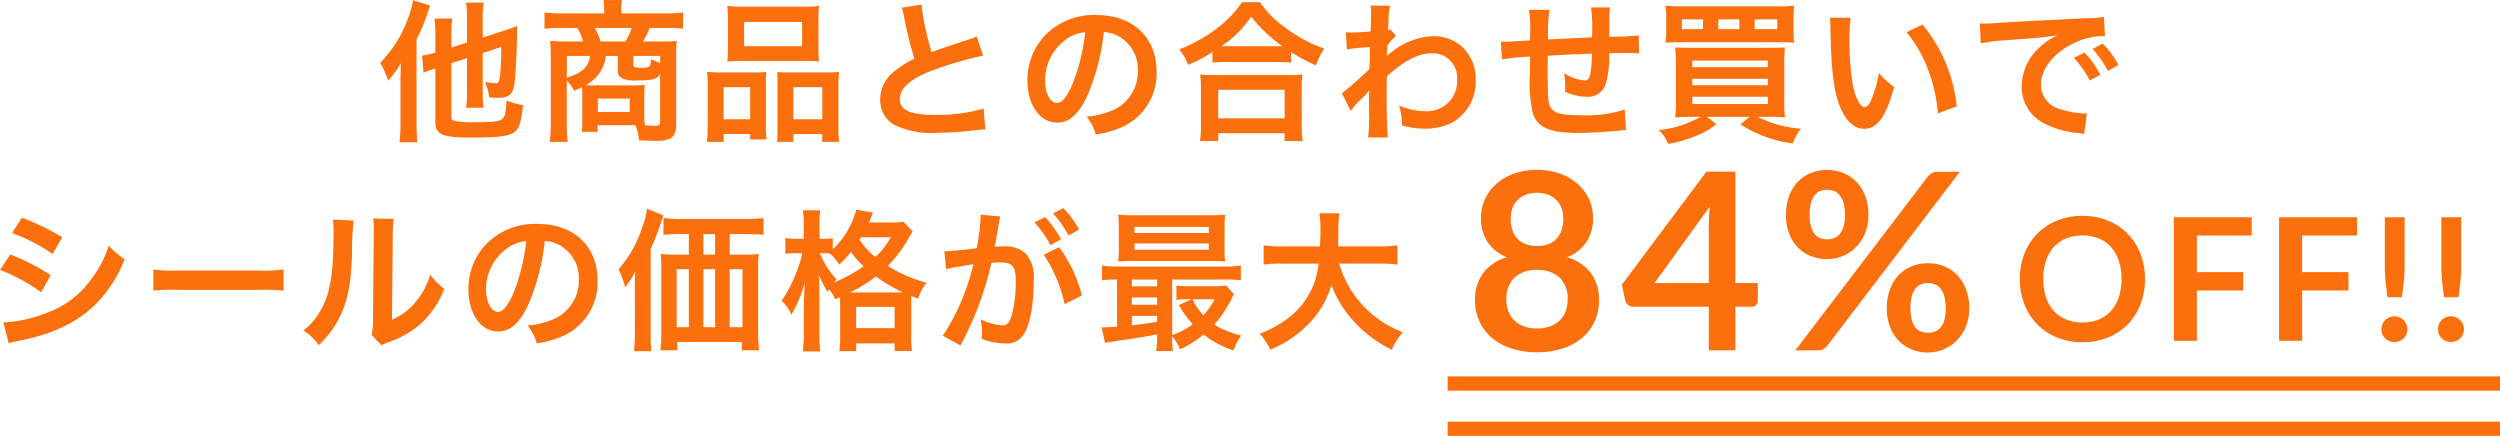 <svg xmlns="http://www.w3.org/2000/svg" width="263.302" height="45.907" viewBox="0 0 263.302 45.907">
  <g id="グループ_710" data-name="グループ 710" transform="translate(-526.628 -1707.105)">
    <path id="パス_3686" data-name="パス 3686" d="M-82.784-7.5v3.568a9.589,9.589,0,0,1-.1,1.648h1.856a9.885,9.885,0,0,1-.1-1.6v-4.16l1.952-.64a26.311,26.311,0,0,1-.128,2.96c-.1.752-.16.864-.512.864A6.8,6.8,0,0,1-80.9-5.008a5.306,5.306,0,0,1,.448,1.632c.4.032.576.048.88.048,1.232,0,1.632-.352,1.792-1.552.128-1.04.24-3.248.272-5.168,0-.4,0-.528.016-.864a9.356,9.356,0,0,1-1.3.48l-2.336.752v-2.128a10.879,10.879,0,0,1,.1-1.552H-82.88a12.288,12.288,0,0,1,.1,1.6v2.608l-1.648.528v-1.424a9.07,9.07,0,0,1,.1-1.632h-1.888a10.2,10.2,0,0,1,.1,1.7V-8.1a9.206,9.206,0,0,1-1.392.32l.144,1.824a7.439,7.439,0,0,1,.928-.368c.064-.016.176-.048.32-.1v5.68c0,1.28.752,1.6,3.744,1.6,2.912,0,3.984-.144,4.592-.576.5-.384.7-1.008.9-2.832a7.288,7.288,0,0,1-1.744-.512,12.136,12.136,0,0,1-.112,1.264,1.11,1.11,0,0,1-.384.736c-.352.24-1.04.3-2.848.3A8.882,8.882,0,0,1-84-.88c-.352-.08-.432-.176-.432-.5v-5.6Zm-7.008,6.9a16.13,16.13,0,0,1-.1,1.952h1.872C-88.064.736-88.1.16-88.1-.592V-9.5a16.541,16.541,0,0,0,1.12-2.64c.16-.448.192-.544.32-.912l-1.808-.544a9.95,9.95,0,0,1-.624,2.16A12.951,12.951,0,0,1-91.92-7.024a10.848,10.848,0,0,1,.832,1.888,11.437,11.437,0,0,0,1.344-1.84c-.048,1.376-.048,1.376-.048,1.76ZM-70.64-.944A8.172,8.172,0,0,1-70.7.256h1.68v-.7h3.968a5.086,5.086,0,0,1,.384,1.6q1.488.048,1.776.048c1.648,0,2.144-.416,2.144-1.776V-7.952a10.227,10.227,0,0,1,.064-1.376,10.732,10.732,0,0,1-1.5.064h-2.064a7.75,7.75,0,0,0,.7-1.424h1.744a13.079,13.079,0,0,1,1.776.08V-12.32a14.989,14.989,0,0,1-1.888.1h-4.624v-.416a4.985,4.985,0,0,1,.064-.832l.016-.16h-1.952a6.555,6.555,0,0,1,.08.992v.416h-4.4a16.288,16.288,0,0,1-1.888-.1v1.712a13.224,13.224,0,0,1,1.776-.08h1.68a5.538,5.538,0,0,1,.608,1.424h-1.888c-.512,0-1.328-.032-1.584-.064a13,13,0,0,1,.064,1.376V-.624a16.4,16.4,0,0,1-.1,1.936h1.888a13.4,13.4,0,0,1-.1-1.952V-5.168a5.582,5.582,0,0,1,.784,1.1c.4-.176.544-.24.816-.384a5.672,5.672,0,0,1,.032.768Zm3.744-6.8v1.552a.812.812,0,0,0,.4.784,3.519,3.519,0,0,0,1.76.24c1.584,0,2-.128,2.288-.72V-.816c0,.352-.112.432-.544.432q-.408,0-1.056-.048a8.9,8.9,0,0,1-.064-1.2V-3.52c0-.368.016-.752.048-1.168a11.847,11.847,0,0,1-1.328.048H-69.36c-.368,0-.464,0-.928-.016A3.971,3.971,0,0,0-68.16-7.744Zm-1.824-1.52a6.933,6.933,0,0,0-.592-1.424h3.872A6.749,6.749,0,0,1-66.1-9.264Zm-1.1,1.52c-.144,1.152-.832,1.792-2.448,2.288V-7.744Zm7.376.736c-.32-.112-.544-.208-.976-.4a1.469,1.469,0,0,1-.112.72c-.08.144-.3.192-.864.192-.752,0-.864-.048-.864-.32v-.928h2.816Zm-6.56,3.76h3.36V-1.84h-3.36Zm13.7-5.376a13.289,13.289,0,0,1-.064,1.472,14.67,14.67,0,0,1,1.664-.064h6.336a14.67,14.67,0,0,1,1.664.064,12.692,12.692,0,0,1-.064-1.488V-11.6a11.41,11.41,0,0,1,.064-1.408,12.592,12.592,0,0,1-1.824.08h-6.032a13.173,13.173,0,0,1-1.808-.08,12.21,12.21,0,0,1,.064,1.424Zm1.712-2.7h6.1v2.56h-6.1ZM-57.44-.416a12.03,12.03,0,0,1-.08,1.728h1.776V.48h2.784v.576h1.728A11,11,0,0,1-51.3-.384V-4.656a9.373,9.373,0,0,1,.048-1.392c-.384.032-.736.048-1.2.048h-3.5A14.475,14.475,0,0,1-57.5-6.064a14.938,14.938,0,0,1,.064,1.536Zm1.68-4.032h2.8v3.376h-2.8ZM-48.928-6c-.48,0-.816-.016-1.184-.048.032.336.032.592.032,1.312V-.112c0,.656-.016.976-.048,1.424h1.712V.48h3.04v.832h1.792A11.251,11.251,0,0,1-43.664-.4V-4.528A13.785,13.785,0,0,1-43.6-6.064,11.2,11.2,0,0,1-45.024-6Zm.512,1.552h3.056v3.376h-3.056Zm11.424-8.368a6.8,6.8,0,0,1,.256,1.04A40.767,40.767,0,0,0-35.664-7.44,9.876,9.876,0,0,0-37.84-6.064,3.757,3.757,0,0,0-39.264-3.2,3.028,3.028,0,0,0-37.872-.528a8.96,8.96,0,0,0,4.64.88,33.813,33.813,0,0,0,3.744-.24A9.974,9.974,0,0,1-28.192,0l-.176-2.192a17.517,17.517,0,0,1-5.168.656c-2.576,0-3.664-.5-3.664-1.664,0-1.152,1.168-2.176,3.5-3.04a39.094,39.094,0,0,1,5.28-1.536L-29.1-9.792a4.379,4.379,0,0,1-.608.24c-3.1,1.024-3.1,1.024-4.144,1.408a26.872,26.872,0,0,1-1.056-5.008Zm21.28,2.56a3.5,3.5,0,0,1,1.616.48,3.964,3.964,0,0,1,1.968,3.552,4.48,4.48,0,0,1-2.224,4,8.5,8.5,0,0,1-3.184.88A5.1,5.1,0,0,1-16.56.528a10.46,10.46,0,0,0,2.512-.672A6.164,6.164,0,0,0-10.16-6.112c0-3.6-2.5-5.936-6.336-5.936A7.182,7.182,0,0,0-22-9.808a6.873,6.873,0,0,0-1.76,4.656c0,2.576,1.312,4.432,3.136,4.432,1.312,0,2.336-.944,3.248-3.008A23.147,23.147,0,0,0-15.712-10.256Zm-1.952.016a21.087,21.087,0,0,1-1.328,5.408c-.576,1.376-1.12,2.048-1.648,2.048-.7,0-1.264-1.04-1.264-2.352a5.357,5.357,0,0,1,2.176-4.32A4.073,4.073,0,0,1-17.664-10.24Zm13.392,3.2A12.047,12.047,0,0,1-2.9-7.1H2.576a11.647,11.647,0,0,1,1.44.064V-8.16A15.551,15.551,0,0,0,6.624-6.752a8.614,8.614,0,0,1,.88-1.76A15.045,15.045,0,0,1,3.424-10.7a10.454,10.454,0,0,1-2.688-2.7h-1.9A11.174,11.174,0,0,1-3.68-10.736a15.986,15.986,0,0,1-4.08,2.3A6.2,6.2,0,0,1-6.832-6.8a16.289,16.289,0,0,0,2.56-1.344ZM-2.88-8.768h-.448a11.2,11.2,0,0,0,3.136-3.12,14.615,14.615,0,0,0,3.3,3.12H-2.88Zm-.784,9.984V.4H3.328v.816h1.9a10,10,0,0,1-.1-1.68V-4.208a10.906,10.906,0,0,1,.08-1.584,10.5,10.5,0,0,1-1.392.064h-8a10.076,10.076,0,0,1-1.376-.064,14.445,14.445,0,0,1,.08,1.584V-.48a12.794,12.794,0,0,1-.1,1.7Zm0-5.392H3.328v3.008H-3.664ZM10.288-1.952A9.7,9.7,0,0,1,11.52-3.328a5.134,5.134,0,0,0,.7-.752h.032a8.112,8.112,0,0,0-.032.944v1.424a15.923,15.923,0,0,1-.1,2.56h2.08c-.08-.7-.128-2.5-.128-4.784L14.1-5.6c1.76-1.6,3.328-2.416,4.656-2.416a2.567,2.567,0,0,1,2.736,2.784A3.146,3.146,0,0,1,18.224-1.92a7.324,7.324,0,0,1-2.848-.592,5.966,5.966,0,0,1,.3,2.08,8.2,8.2,0,0,0,2.384.352,6.381,6.381,0,0,0,2.848-.608,4.93,4.93,0,0,0,2.544-4.528,4.693,4.693,0,0,0-1.232-3.3A4.464,4.464,0,0,0,19.1-9.824,7.4,7.4,0,0,0,14.5-8.064a2.819,2.819,0,0,0-.384.3l-.032.016c.016-.048.032-.4.064-1.088a6.772,6.772,0,0,1,.912-1.04l-.608-.656a.731.731,0,0,1-.224.08v-.288c.032-.448.032-.448.048-.752a6.891,6.891,0,0,1,.16-1.536l-2.064-.016a3.952,3.952,0,0,1,.064.7v.16c0,.144-.016.368-.016.672,0,.576-.016.784-.048,1.2-.9.064-1.776.112-2.064.112-.144,0-.272-.016-.528-.032l.112,1.808a17.145,17.145,0,0,1,2.432-.24c-.032,1.312-.032,1.328-.064,2.3a37.6,37.6,0,0,1-2.9,2.56ZM39.152-2.1a13.011,13.011,0,0,1-4.624.608c-2.608,0-3.3-.336-3.424-1.68-.032-.32-.08-2.064-.08-2.9V-6.4c.016-.848.016-.848.016-.928V-7.76c2.224-.128,2.224-.128,4.656-.224a13.788,13.788,0,0,1-.144,2c-.1.624-.272.832-.688.832a4.962,4.962,0,0,1-2.1-.784,8.517,8.517,0,0,1,.112,1.312c0,.224,0,.32-.016.64a5.244,5.244,0,0,0,2.288.544A1.95,1.95,0,0,0,37.1-4.64a10.229,10.229,0,0,0,.416-3.392c.752,0,1.664-.016,2.224-.016A5.609,5.609,0,0,1,40.656-8l-.032-1.9a30.853,30.853,0,0,1-3.1.144v-2a7.292,7.292,0,0,1,.08-1.1h-2A17.3,17.3,0,0,1,35.7-9.7c-2.384.112-2.384.112-4.624.224a18.64,18.64,0,0,1,.144-3.12H29.072a15.787,15.787,0,0,1,.112,2.72c0,.1,0,.24-.016.5-1.584.1-2.464.144-2.608.144-.08,0-.24,0-.464-.016l.128,1.872a21.852,21.852,0,0,1,2.96-.288c-.016,1.248-.016,1.312-.016,1.552a15.84,15.84,0,0,0,.288,4.368C29.936-.208,31.232.368,34.224.368c1.056,0,3.168-.112,4.336-.24.544-.064.544-.064.72-.08Zm7.968.768A10.717,10.717,0,0,1,42.736.064a3.95,3.95,0,0,1,.976,1.456A12.675,12.675,0,0,0,46.624.688,8.472,8.472,0,0,0,48.816-.544l-.992-.784H52.3l-.96.784A11.41,11.41,0,0,0,53.712.672a12.735,12.735,0,0,0,3.136.8A5.824,5.824,0,0,1,57.712-.08a12.151,12.151,0,0,1-4.576-1.248H54.32c.688,0,1.168.016,1.7.064a15.934,15.934,0,0,1-.064-1.824V-6.816a18.244,18.244,0,0,1,.064-1.824c-.448.032-.832.048-1.76.048H46.144c-.848,0-1.184-.016-1.68-.048a17.288,17.288,0,0,1,.08,1.808v3.68a17.243,17.243,0,0,1-.08,1.888c.56-.048,1.04-.064,1.728-.064Zm-.848-5.92h7.952v.7H46.272Zm0,1.92h7.952v.672H46.272Zm0,1.888h7.952v.768H46.272Zm10.656-8.24a10.466,10.466,0,0,1,.064-1.344,16.523,16.523,0,0,1-1.808.064H45.248a16.712,16.712,0,0,1-1.808-.064,8.3,8.3,0,0,1,.08,1.344v1.248a7.351,7.351,0,0,1-.08,1.3c.352-.032.864-.048,1.664-.048H55.312c.88,0,1.3.016,1.68.048a9.224,9.224,0,0,1-.064-1.3Zm-9.536,1.12H45.168v-1.024h2.224Zm3.824,0H49.008v-1.024h2.208Zm1.616,0v-1.024h2.384v1.024Zm7.92-1.2a7.646,7.646,0,0,1,.064,1.024c.064,4.432.352,6.752,1.008,8.352.64,1.536,1.5,2.32,2.576,2.32,1.36,0,2.288-1.3,3.12-4.416a7.9,7.9,0,0,1-1.6-1.456,11.8,11.8,0,0,1-.848,2.9c-.192.448-.416.688-.656.688-.512,0-1.024-1.024-1.3-2.688a29.941,29.941,0,0,1-.3-4.288,18.6,18.6,0,0,1,.128-2.432Zm8.08,1.52A13.966,13.966,0,0,1,71.1-6.3,16.22,16.22,0,0,1,72.128-1.68l1.984-.752a15.952,15.952,0,0,0-3.6-8.608Zm7.824,1.168a20.081,20.081,0,0,1,2.656-.32c3.1-.224,4.1-.32,5.392-.512A7.075,7.075,0,0,0,82.48-8.288a5.571,5.571,0,0,0-1.52,3.76A4.281,4.281,0,0,0,83.248-.672,9.626,9.626,0,0,0,86.992.384c.3.048.336.048.544.1L87.824-1.7c-.16.016-.3.016-.32.016A9.71,9.71,0,0,1,85.12-2.1,2.687,2.687,0,0,1,82.992-4.7c0-1.616,1.2-3.216,3.232-4.272a7.156,7.156,0,0,1,3.168-.864,2.477,2.477,0,0,1,.336.016l-.112-2.032a8.62,8.62,0,0,1-1.648.128c-4.272.208-7.008.352-8.176.416-2.352.16-2.352.16-2.64.16-.08,0-.256,0-.608-.016Zm9.792,1.536a10.8,10.8,0,0,1,1.68,2.384l1.12-.592A10.369,10.369,0,0,0,87.568-8.1Zm4.7.752A9.253,9.253,0,0,0,89.488-9.04l-1.072.56a11.789,11.789,0,0,1,1.632,2.32ZM-130.7,10.912a18.785,18.785,0,0,1,4.272,2.208l1.024-1.76A25.657,25.657,0,0,0-129.664,9.3Zm-1.264,3.888a18.714,18.714,0,0,1,4.336,2.352l.992-1.808a22.619,22.619,0,0,0-4.256-2.176Zm.912,7.712a10.335,10.335,0,0,1,1.12-.256c3.936-.784,6.656-2.208,8.688-4.544a13.967,13.967,0,0,0,2.4-4.048,8.261,8.261,0,0,1-1.664-1.424,11.837,11.837,0,0,1-1.856,3.536,9.781,9.781,0,0,1-4.624,3.52,14.644,14.644,0,0,1-4.624,1.04Zm15.232-5.536a17.565,17.565,0,0,1,2.608-.08h8.5a17.565,17.565,0,0,1,2.608.08V14.752a15.713,15.713,0,0,1-2.592.112h-8.528a15.713,15.713,0,0,1-2.592-.112Zm18.912-7.488a8.041,8.041,0,0,1,.064,1.456c0,4.48-.368,6.544-1.52,8.384a6.574,6.574,0,0,1-1.648,1.84A5.7,5.7,0,0,1-98.4,22.72a10.189,10.189,0,0,0,2.208-2.96c.832-1.648,1.184-3.456,1.3-6.576a33.434,33.434,0,0,1,.16-3.584Zm4.24-.112a6.925,6.925,0,0,1,.064,1.056v.48l-.08,9.024a7.17,7.17,0,0,1-.144,1.7l1.024,1.088a6.962,6.962,0,0,1,.688-.288,10.567,10.567,0,0,0,3.408-1.92,9.929,9.929,0,0,0,2.544-3.728,6.706,6.706,0,0,1-1.5-1.5,7.819,7.819,0,0,1-1.568,2.928,6.433,6.433,0,0,1-2.448,1.824l.08-9.1a8.671,8.671,0,0,1,.112-1.52Zm18.08,2.368a3.5,3.5,0,0,1,1.616.48,3.964,3.964,0,0,1,1.968,3.552,4.48,4.48,0,0,1-2.224,4,8.5,8.5,0,0,1-3.184.88,5.1,5.1,0,0,1,.976,1.872,10.461,10.461,0,0,0,2.512-.672,6.164,6.164,0,0,0,3.888-5.968c0-3.6-2.5-5.936-6.336-5.936a7.182,7.182,0,0,0-5.5,2.24,6.873,6.873,0,0,0-1.76,4.656c0,2.576,1.312,4.432,3.136,4.432,1.312,0,2.336-.944,3.248-3.008A23.147,23.147,0,0,0-74.592,11.744Zm-1.952.016a21.087,21.087,0,0,1-1.328,5.408c-.576,1.376-1.12,2.048-1.648,2.048-.7,0-1.264-1.04-1.264-2.352a5.357,5.357,0,0,1,2.176-4.32A4.073,4.073,0,0,1-76.544,11.76Zm21.424,1.424v-2.16h1.664c.784,0,1.424.032,1.888.08V9.328a14.731,14.731,0,0,1-1.952.1h-6.688a13.81,13.81,0,0,1-1.888-.1V11.1c.512-.048,1.1-.08,1.888-.08h.784v2.16h-1.5A12.569,12.569,0,0,1-62.4,13.12a11.289,11.289,0,0,1,.08,1.536V21.5a15.576,15.576,0,0,1-.1,1.76h1.792v-.88h6.784v.88h1.824a18.828,18.828,0,0,1-.1-2v-6.64a12.992,12.992,0,0,1,.064-1.5,11.814,11.814,0,0,1-1.44.064Zm-1.536,0h-1.232v-2.16h1.232Zm-2.768,1.536v6.112H-60.7V14.72Zm1.536,0h1.232v6.112h-1.232Zm2.768,0h1.344v6.112H-55.12ZM-65.1,21.488a16.8,16.8,0,0,1-.1,1.872h1.84a13.825,13.825,0,0,1-.08-1.856V12.576a22.786,22.786,0,0,0,1.04-2.64c.128-.368.176-.512.3-.88l-1.728-.7a9.355,9.355,0,0,1-.592,2.208,12.12,12.12,0,0,1-2.4,4.16,9.925,9.925,0,0,1,.688,1.9,10.349,10.349,0,0,0,1.072-1.648c-.048.8-.048,1.088-.048,1.744Zm21.616-3.824v4.1a10.129,10.129,0,0,1-.08,1.584h1.776v-.816h4.048v.8h1.824a10.109,10.109,0,0,1-.08-1.6v-3.52c0-.368,0-.48.016-.672l.7.288a5.022,5.022,0,0,1,.9-1.68,14.582,14.582,0,0,1-4.08-1.776,14.441,14.441,0,0,0,2.192-2.912,4.808,4.808,0,0,1,.432-.7l-.976-1.04a7.04,7.04,0,0,1-1.392.08h-2.24a4.06,4.06,0,0,0,.16-.4c.16-.384.192-.48.272-.64l-1.776-.3a8.851,8.851,0,0,1-2.48,4.176V11.456a4.938,4.938,0,0,1-.928.064h-.464V10.176a11.581,11.581,0,0,1,.08-1.664h-1.824a10.537,10.537,0,0,1,.08,1.664V11.52h-.736a6.844,6.844,0,0,1-1.2-.08V13.1a8.214,8.214,0,0,1,1.184-.064h.608a14.988,14.988,0,0,1-2.176,5.008,4.426,4.426,0,0,1,1.024,1.472A13.37,13.37,0,0,0-47.2,16.064c-.048.7-.048.7-.112,2.08v3.264a16.42,16.42,0,0,1-.1,1.968h1.84a15.7,15.7,0,0,1-.1-1.968v-4c0-.784-.016-1.344-.064-2.1a11.594,11.594,0,0,0,.944,1.808c.064-.128.1-.16.144-.272a4.279,4.279,0,0,1,.64,1.04Zm-1.7-4.624c.208,0,.288,0,.592.016a4.871,4.871,0,0,1,1.008,1.184,9.979,9.979,0,0,0,1.232-1.328,10.689,10.689,0,0,0,1.344,1.5,14.718,14.718,0,0,1-3.152,1.712c.112-.128.16-.176.3-.32a9.283,9.283,0,0,1-1.76-2.768Zm2.72,4.128a14.28,14.28,0,0,0,2.736-1.68,18.372,18.372,0,0,0,2.848,1.68h-5.584Zm4.3-5.808a7.381,7.381,0,0,1-1.616,2.08,8.459,8.459,0,0,1-1.664-1.808c.08-.128.1-.16.16-.272Zm-3.632,7.328h4.048v2.24h-4.048Zm19.76-5.488a14.965,14.965,0,0,1,2.192,5.2l1.824-.912a14.881,14.881,0,0,0-2.4-5.088Zm-4.7-3.52a3.722,3.722,0,0,1,.128-.5l-2.08-.208v.288A22.506,22.506,0,0,1-29.1,12.5a32.861,32.861,0,0,1-3.408.336l.192,1.888a6.57,6.57,0,0,1,.656-.16l1.456-.24c.512-.1.512-.1.752-.128a23.534,23.534,0,0,1-3.216,7.536l1.856,1.024a34.351,34.351,0,0,0,3.264-8.7c.368-.032.624-.048.96-.048,1.232,0,1.6.432,1.6,1.9a14.217,14.217,0,0,1-.416,3.648c-.24.784-.5,1.088-.96,1.088A6.7,6.7,0,0,1-28.7,20a6.01,6.01,0,0,1,.16,1.36c0,.16-.016.4-.032.7a7.418,7.418,0,0,0,2.464.48,2.026,2.026,0,0,0,1.776-.72c.768-.88,1.232-3.072,1.232-5.824a3.881,3.881,0,0,0-.752-2.832,3.1,3.1,0,0,0-2.368-.848c-.288,0-.512.016-.992.032.048-.208.048-.208.1-.48.16-.864.272-1.52.352-1.984Zm3.712.112a10.8,10.8,0,0,1,1.68,2.384l1.12-.592A10.369,10.369,0,0,0-21.9,9.232Zm4.7.752a9.253,9.253,0,0,0-1.664-2.256l-1.072.56a11.789,11.789,0,0,1,1.632,2.32ZM-10.1,21.728a9.524,9.524,0,0,1-.1,1.616h1.76a10.2,10.2,0,0,1-.08-1.536,4.237,4.237,0,0,1,.832,1.344A10.89,10.89,0,0,0-5.2,21.6a9.736,9.736,0,0,0,3.136,1.664A8.507,8.507,0,0,1-1.248,21.7,9.53,9.53,0,0,1-4.08,20.56a12.333,12.333,0,0,0,1.824-2.736A2.406,2.406,0,0,1-2,17.36l-.832-.912a7.38,7.38,0,0,1-1.2.064H-6.72a9.554,9.554,0,0,1-1.344-.064v1.5a8.9,8.9,0,0,1,1.2-.064h.416l-1.36.608a12.653,12.653,0,0,0,1.456,2.032,8.109,8.109,0,0,1-2.16,1.136V15.808H-2.96a12.106,12.106,0,0,1,1.68.08V14.336a8.939,8.939,0,0,1-1.664.1H-14.256a8.747,8.747,0,0,1-1.648-.1v1.552a11.041,11.041,0,0,1,1.584-.08v4.96c-.672.048-1.12.08-1.376.08a1.558,1.558,0,0,1-.256-.016l.368,1.648c.4-.08.96-.176,2.24-.352,1.728-.256,1.728-.256,3.248-.544Zm0-1.456c-1.5.224-1.872.272-2.656.352v-.992H-10.1Zm0-1.808h-2.656V17.7H-10.1Zm0-1.936h-2.656v-.72H-10.1Zm6.048,1.36a6.632,6.632,0,0,1-1.184,1.68,6.522,6.522,0,0,1-1.136-1.68Zm1.056-7.52a10.808,10.808,0,0,1,.064-1.392c-.544.048-.96.064-1.7.064H-12.5c-.736,0-1.168-.016-1.7-.064a11.294,11.294,0,0,1,.064,1.392v2.16a11.179,11.179,0,0,1-.064,1.376c.5-.032.928-.048,1.648-.048h8.128c.544,0,1.12.016,1.488.048a10.808,10.808,0,0,1-.064-1.392Zm-9.488-.1h7.824v.64H-12.48Zm0,1.744h7.824v.656H-12.48Zm25.7,2.112a14.243,14.243,0,0,1,2,.112V12.208a13.323,13.323,0,0,1-2.016.112H8.96c.016-.592.032-.96.032-1.616A11.919,11.919,0,0,1,9.1,8.832H6.992a10.69,10.69,0,0,1,.112,1.6c0,.832-.016,1.088-.048,1.888H3.136a12.646,12.646,0,0,1-2.016-.112V14.24a12.159,12.159,0,0,1,2-.112H6.9A8.133,8.133,0,0,1,3.3,20.16,11.484,11.484,0,0,1,.7,21.52a6.281,6.281,0,0,1,1.12,1.68,11.86,11.86,0,0,0,3.824-2.512A9.672,9.672,0,0,0,8.256,16.4a12.009,12.009,0,0,0,2.416,3.872A12.986,12.986,0,0,0,14.624,23.2a6.588,6.588,0,0,1,1.168-1.84,11,11,0,0,1-6.72-7.232Z" transform="translate(658.596 1720.737)" fill="#fc6f0d"/>
    <line id="線_241" data-name="線 241" x2="110.834" transform="translate(679.096 1747.5)" fill="none" stroke="#fd6f0d" stroke-width="1.5"/>
    <line id="線_242" data-name="線 242" x2="110.834" transform="translate(679.096 1752.263)" fill="none" stroke="#fd6f0d" stroke-width="1.5"/>
    <path id="パス_3684" data-name="パス 3684" d="M-19.493-2.3A3.9,3.9,0,0,0-18.1-2.529a2.868,2.868,0,0,0,1.008-.63,2.605,2.605,0,0,0,.617-.962,3.44,3.44,0,0,0,.208-1.209,3.031,3.031,0,0,0-.858-2.34,3.352,3.352,0,0,0-2.366-.793,3.352,3.352,0,0,0-2.366.793,3.031,3.031,0,0,0-.858,2.34,3.44,3.44,0,0,0,.208,1.209,2.605,2.605,0,0,0,.618.962,2.868,2.868,0,0,0,1.007.63A3.9,3.9,0,0,0-19.493-2.3Zm0-14.287a3.145,3.145,0,0,0-1.235.221,2.492,2.492,0,0,0-.865.591,2.333,2.333,0,0,0-.507.852,3.147,3.147,0,0,0-.163,1.014,4.308,4.308,0,0,0,.136,1.086,2.494,2.494,0,0,0,.462.936,2.314,2.314,0,0,0,.858.656,3.114,3.114,0,0,0,1.313.247,3.114,3.114,0,0,0,1.313-.247,2.314,2.314,0,0,0,.858-.656,2.493,2.493,0,0,0,.462-.936,4.308,4.308,0,0,0,.136-1.086,3.037,3.037,0,0,0-.169-1.014,2.459,2.459,0,0,0-.507-.852,2.425,2.425,0,0,0-.858-.591A3.145,3.145,0,0,0-19.493-16.588ZM-16.321-9.8a4.816,4.816,0,0,1,2.535,1.71,4.727,4.727,0,0,1,.819,2.814,5.272,5.272,0,0,1-.474,2.262,4.96,4.96,0,0,1-1.333,1.729,6.135,6.135,0,0,1-2.061,1.1,8.583,8.583,0,0,1-2.659.39,8.583,8.583,0,0,1-2.658-.39,6.135,6.135,0,0,1-2.061-1.1,4.96,4.96,0,0,1-1.332-1.729,5.272,5.272,0,0,1-.475-2.262A4.727,4.727,0,0,1-25.2-8.092,4.816,4.816,0,0,1-22.665-9.8a4.357,4.357,0,0,1-2.048-1.625,4.56,4.56,0,0,1-.682-2.535,4.6,4.6,0,0,1,.435-1.989,4.882,4.882,0,0,1,1.215-1.605,5.661,5.661,0,0,1,1.866-1.066,7.118,7.118,0,0,1,2.385-.384,7.118,7.118,0,0,1,2.386.384,5.661,5.661,0,0,1,1.865,1.066,4.882,4.882,0,0,1,1.215,1.605,4.6,4.6,0,0,1,.436,1.989,4.56,4.56,0,0,1-.682,2.535A4.357,4.357,0,0,1-16.321-9.8ZM-1.4-7.085v-6.149a17.541,17.541,0,0,1,.117-1.924L-7.117-7.085Zm5.161,0v1.859a.649.649,0,0,1-.169.449.613.613,0,0,1-.481.189H1.4V0H-1.4V-4.589h-7.93a.878.878,0,0,1-.572-.2.87.87,0,0,1-.312-.5l-.338-1.625,8.9-11.9H1.4V-7.085Zm11.648-7.163a4.959,4.959,0,0,1-.358,1.924,4.528,4.528,0,0,1-.955,1.463,4.15,4.15,0,0,1-1.391.929,4.313,4.313,0,0,1-1.651.325,4.516,4.516,0,0,1-1.729-.325,3.946,3.946,0,0,1-1.372-.929,4.276,4.276,0,0,1-.9-1.463,5.4,5.4,0,0,1-.325-1.924,5.693,5.693,0,0,1,.325-1.976,4.3,4.3,0,0,1,.9-1.495,3.979,3.979,0,0,1,1.372-.943,4.438,4.438,0,0,1,1.729-.331,4.486,4.486,0,0,1,1.736.331,4.031,4.031,0,0,1,1.384.943,4.249,4.249,0,0,1,.91,1.495A5.693,5.693,0,0,1,15.411-14.248Zm-2.47,0a4.527,4.527,0,0,0-.149-1.261,2.333,2.333,0,0,0-.4-.819,1.456,1.456,0,0,0-.6-.448,1.976,1.976,0,0,0-.735-.136,1.926,1.926,0,0,0-.728.136,1.374,1.374,0,0,0-.578.448,2.4,2.4,0,0,0-.384.819,4.722,4.722,0,0,0-.143,1.261,4.388,4.388,0,0,0,.143,1.215,2.258,2.258,0,0,0,.384.787,1.362,1.362,0,0,0,.578.429,2.011,2.011,0,0,0,.728.13,2.063,2.063,0,0,0,.735-.13,1.446,1.446,0,0,0,.6-.429,2.2,2.2,0,0,0,.4-.787A4.207,4.207,0,0,0,12.941-14.248Zm8.723-4.043a2.07,2.07,0,0,1,.4-.351A1.13,1.13,0,0,1,22.7-18.8h2.34L11.082-.481a1.467,1.467,0,0,1-.4.345A1.118,1.118,0,0,1,10.108,0H7.715ZM26.032-4.42A4.959,4.959,0,0,1,25.675-2.5a4.528,4.528,0,0,1-.955,1.463A4.233,4.233,0,0,1,23.328-.1a4.239,4.239,0,0,1-1.651.331A4.438,4.438,0,0,1,19.948-.1a4.023,4.023,0,0,1-1.372-.936,4.276,4.276,0,0,1-.9-1.463,5.4,5.4,0,0,1-.325-1.924A5.693,5.693,0,0,1,17.674-6.4a4.3,4.3,0,0,1,.9-1.495,3.979,3.979,0,0,1,1.372-.943,4.438,4.438,0,0,1,1.729-.332,4.486,4.486,0,0,1,1.736.332,3.965,3.965,0,0,1,1.378.943A4.38,4.38,0,0,1,25.7-6.4,5.592,5.592,0,0,1,26.032-4.42Zm-2.483,0a4.722,4.722,0,0,0-.143-1.261,2.257,2.257,0,0,0-.4-.819,1.456,1.456,0,0,0-.6-.449,1.976,1.976,0,0,0-.734-.136,1.926,1.926,0,0,0-.728.136,1.419,1.419,0,0,0-.585.449,2.249,2.249,0,0,0-.384.819,4.936,4.936,0,0,0-.136,1.261A4.661,4.661,0,0,0,19.981-3.2a2.116,2.116,0,0,0,.384.793,1.408,1.408,0,0,0,.585.429,2.011,2.011,0,0,0,.728.13,2.063,2.063,0,0,0,.734-.13,1.446,1.446,0,0,0,.6-.429,2.126,2.126,0,0,0,.4-.793A4.46,4.46,0,0,0,23.549-4.42Z" transform="translate(708 1744)" fill="#fc6f0d"/>
    <path id="パス_3685" data-name="パス 3685" d="M-10.458-6.507a7.274,7.274,0,0,1-.472,2.651,6.222,6.222,0,0,1-1.337,2.11A6.072,6.072,0,0,1-14.346-.356a7.038,7.038,0,0,1-2.7.5,7.013,7.013,0,0,1-2.691-.5A6.12,6.12,0,0,1-21.82-1.746a6.244,6.244,0,0,1-1.345-2.11,7.213,7.213,0,0,1-.477-2.651,7.213,7.213,0,0,1,.477-2.651,6.244,6.244,0,0,1,1.345-2.11,6.12,6.12,0,0,1,2.083-1.391,7.013,7.013,0,0,1,2.691-.5,7.3,7.3,0,0,1,1.863.23,6.541,6.541,0,0,1,1.6.648,5.922,5.922,0,0,1,1.31,1.017,6.182,6.182,0,0,1,.985,1.337,6.55,6.55,0,0,1,.617,1.6A7.622,7.622,0,0,1-10.458-6.507Zm-2.475,0a5.973,5.973,0,0,0-.288-1.922,4.119,4.119,0,0,0-.819-1.444,3.507,3.507,0,0,0-1.292-.909,4.444,4.444,0,0,0-1.714-.315,4.444,4.444,0,0,0-1.715.315,3.548,3.548,0,0,0-1.3.909,4.081,4.081,0,0,0-.823,1.444,5.973,5.973,0,0,0-.288,1.922,5.973,5.973,0,0,0,.288,1.921,4.034,4.034,0,0,0,.823,1.44,3.573,3.573,0,0,0,1.3.9,4.444,4.444,0,0,0,1.715.315,4.444,4.444,0,0,0,1.714-.315,3.531,3.531,0,0,0,1.292-.9,4.071,4.071,0,0,0,.819-1.44A5.973,5.973,0,0,0-12.933-6.507Zm7.938-4.581v3.852H-.117V-5.3H-4.995V0h-2.43V-13.014H.783v1.926Zm11.088,0v3.852h4.878V-5.3H6.093V0H3.663V-13.014h8.208v1.926Zm10.791-1.926v5.148A15.693,15.693,0,0,1,16.8-6.26q-.081.788-.207,1.669H15.084q-.126-.882-.207-1.669A15.694,15.694,0,0,1,14.8-7.866v-5.148ZM14.445-1.224a1.384,1.384,0,0,1,.1-.531,1.269,1.269,0,0,1,.288-.432,1.418,1.418,0,0,1,.436-.288,1.356,1.356,0,0,1,.54-.108,1.334,1.334,0,0,1,.531.108,1.418,1.418,0,0,1,.437.288,1.325,1.325,0,0,1,.292.432,1.334,1.334,0,0,1,.108.531,1.324,1.324,0,0,1-.108.536,1.337,1.337,0,0,1-.292.428,1.354,1.354,0,0,1-.437.283,1.384,1.384,0,0,1-.531.1,1.407,1.407,0,0,1-.54-.1,1.354,1.354,0,0,1-.436-.283,1.28,1.28,0,0,1-.288-.428A1.374,1.374,0,0,1,14.445-1.224Zm8.4-11.79v5.148a15.693,15.693,0,0,1-.081,1.607q-.081.788-.207,1.669H21.042q-.126-.882-.207-1.669a15.693,15.693,0,0,1-.081-1.607v-5.148ZM20.4-1.224a1.384,1.384,0,0,1,.1-.531,1.269,1.269,0,0,1,.288-.432,1.418,1.418,0,0,1,.437-.288,1.356,1.356,0,0,1,.54-.108,1.334,1.334,0,0,1,.531.108,1.418,1.418,0,0,1,.437.288,1.325,1.325,0,0,1,.292.432,1.334,1.334,0,0,1,.108.531,1.324,1.324,0,0,1-.108.536,1.337,1.337,0,0,1-.292.428A1.354,1.354,0,0,1,22.3.022a1.384,1.384,0,0,1-.531.1,1.407,1.407,0,0,1-.54-.1,1.354,1.354,0,0,1-.437-.283,1.28,1.28,0,0,1-.288-.428A1.374,1.374,0,0,1,20.4-1.224Z" transform="translate(763 1743)" fill="#fc6f0d"/>
  </g>
</svg>
